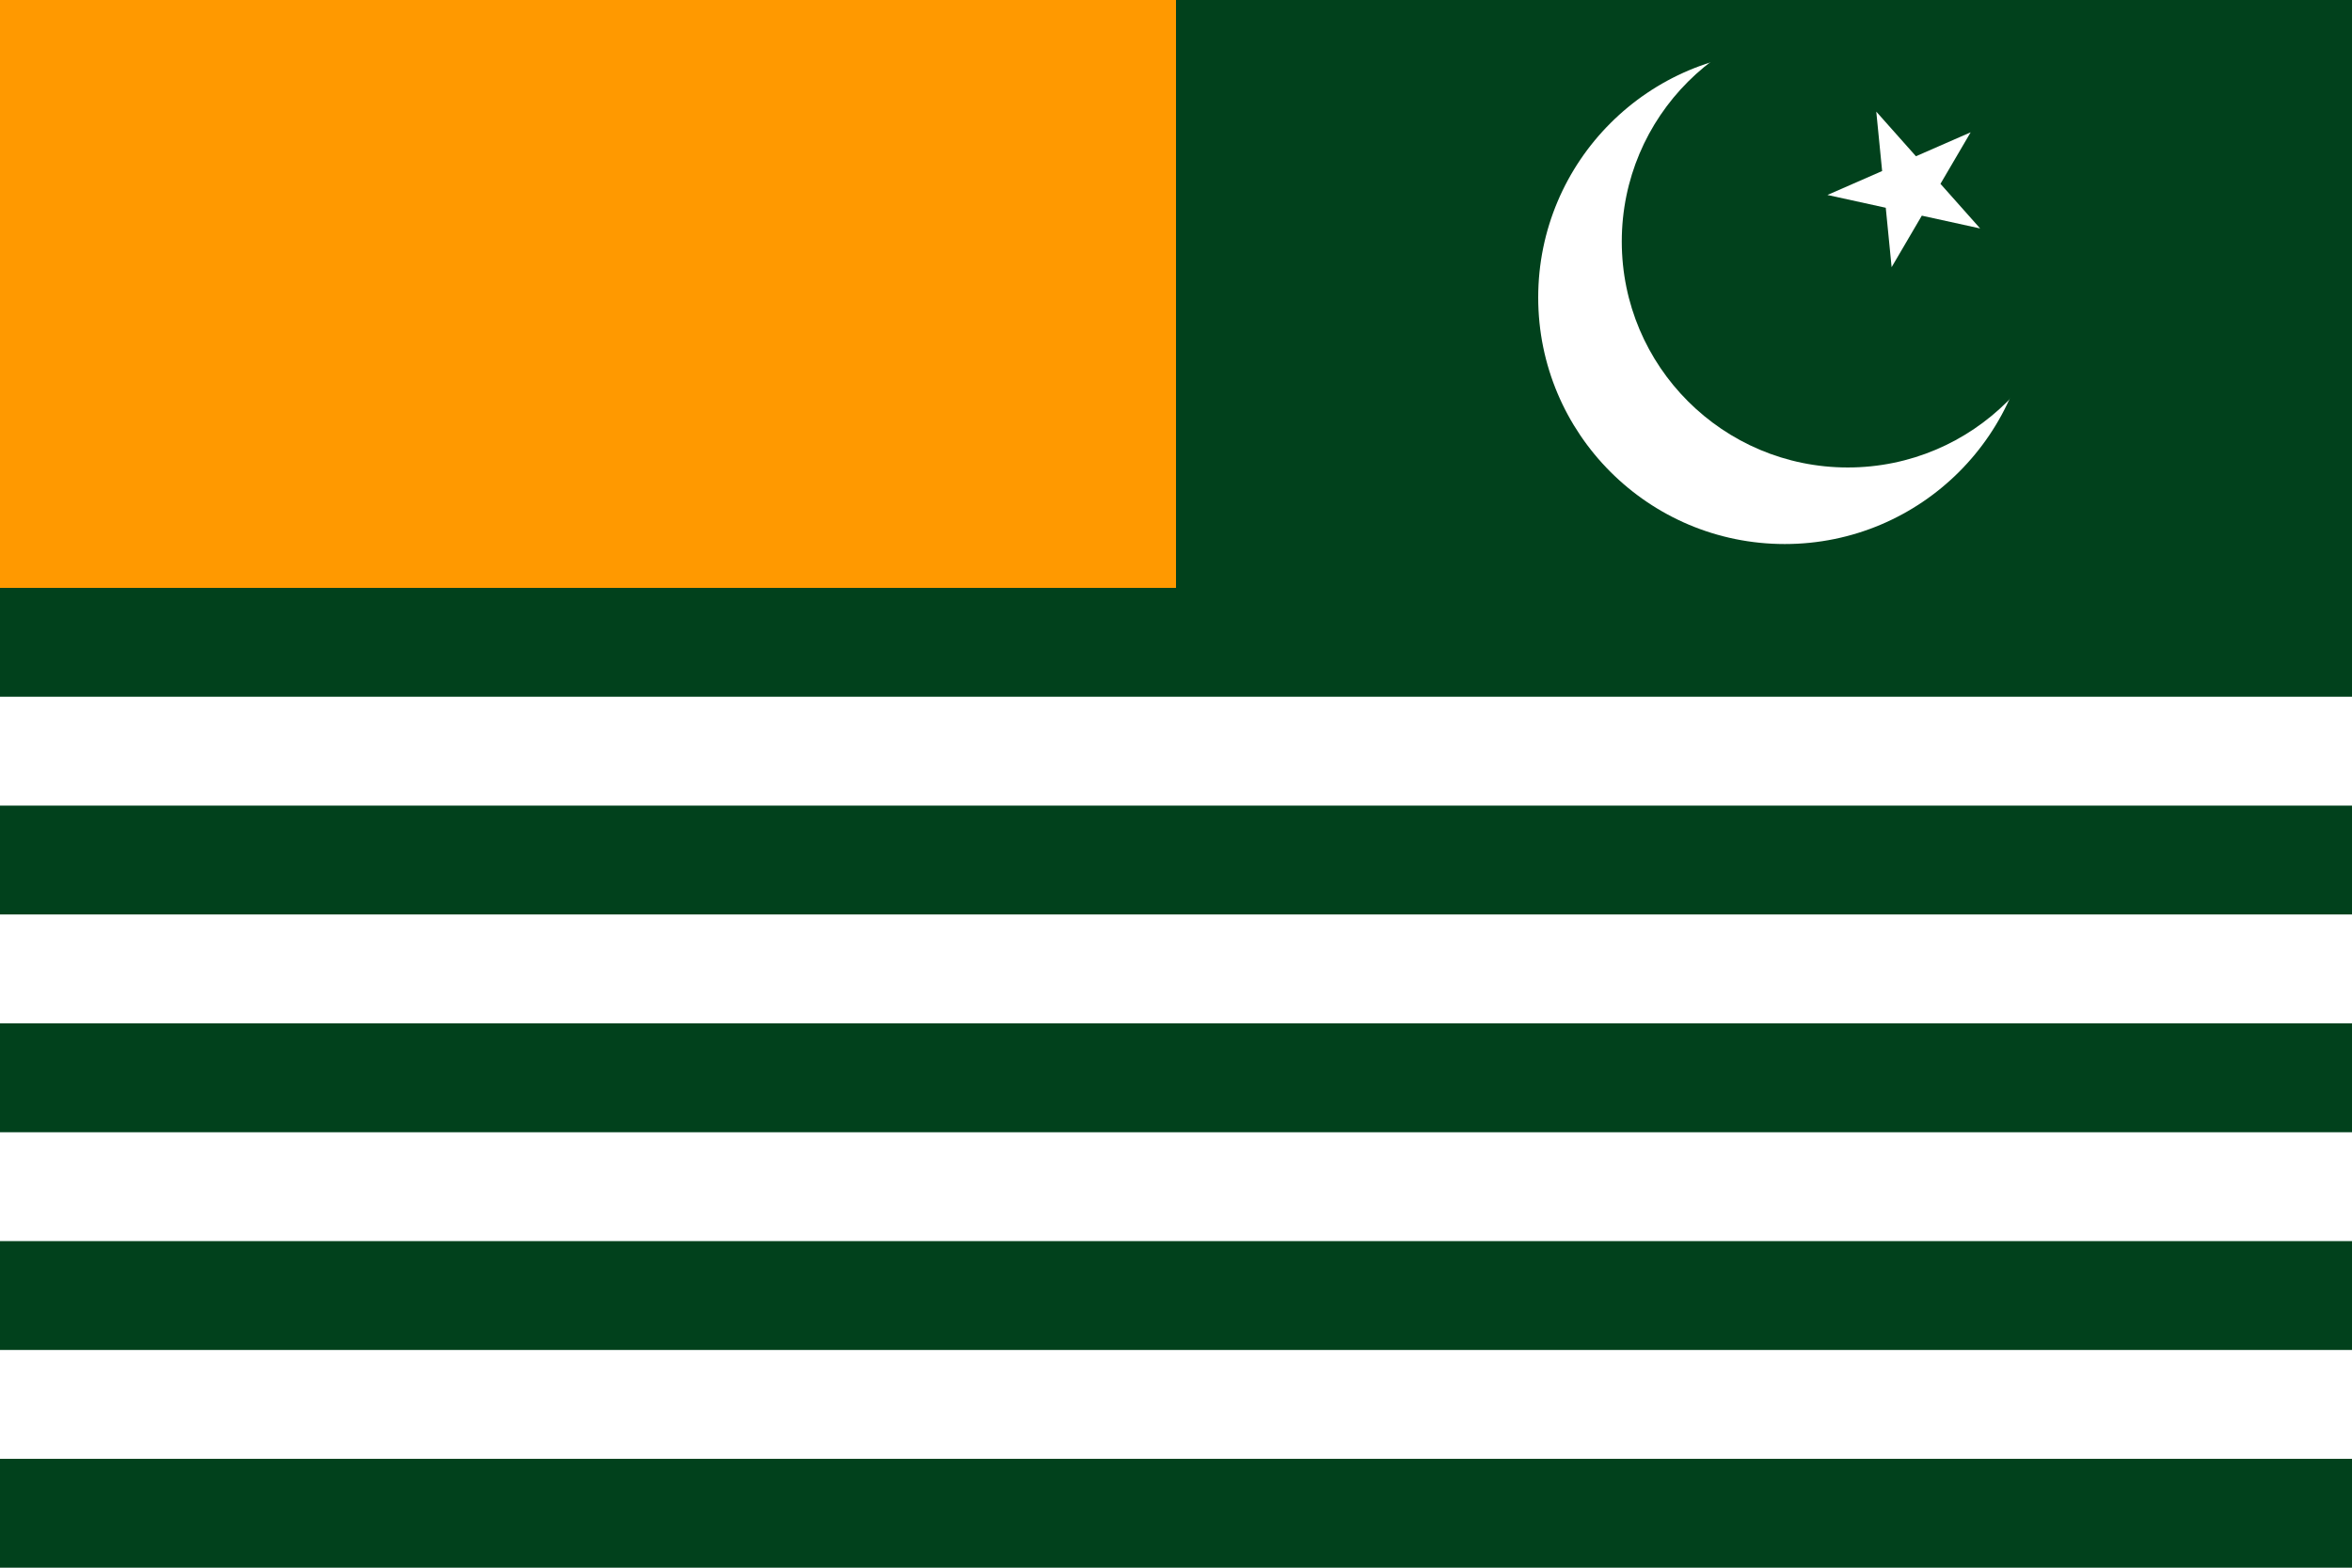 <svg xmlns="http://www.w3.org/2000/svg" width="648" height="432" xml:space="preserve"><path fill="#01411C" d="M0 0h648v432H0z"/><path fill="#F90" d="M0 0h324v162H0z"/><path fill="#FFF" d="M0 372h648v30H0zm0-60h648v30H0zm0-60h648v30H0zm0-60h648v30H0z"/><g transform="matrix(.899 0 0 .899 58.714 9.36)"><circle fill="#fff" cx="481.656" cy="80.783" r="75.564"/><circle fill="#01411c" cx="500.971" cy="63.614" r="69.267"/><path fill="#fff" d="m509.699 23.804 31.83 35.809-46.799-10.261 43.893-19.206-24.221 41.338z"/></g></svg>